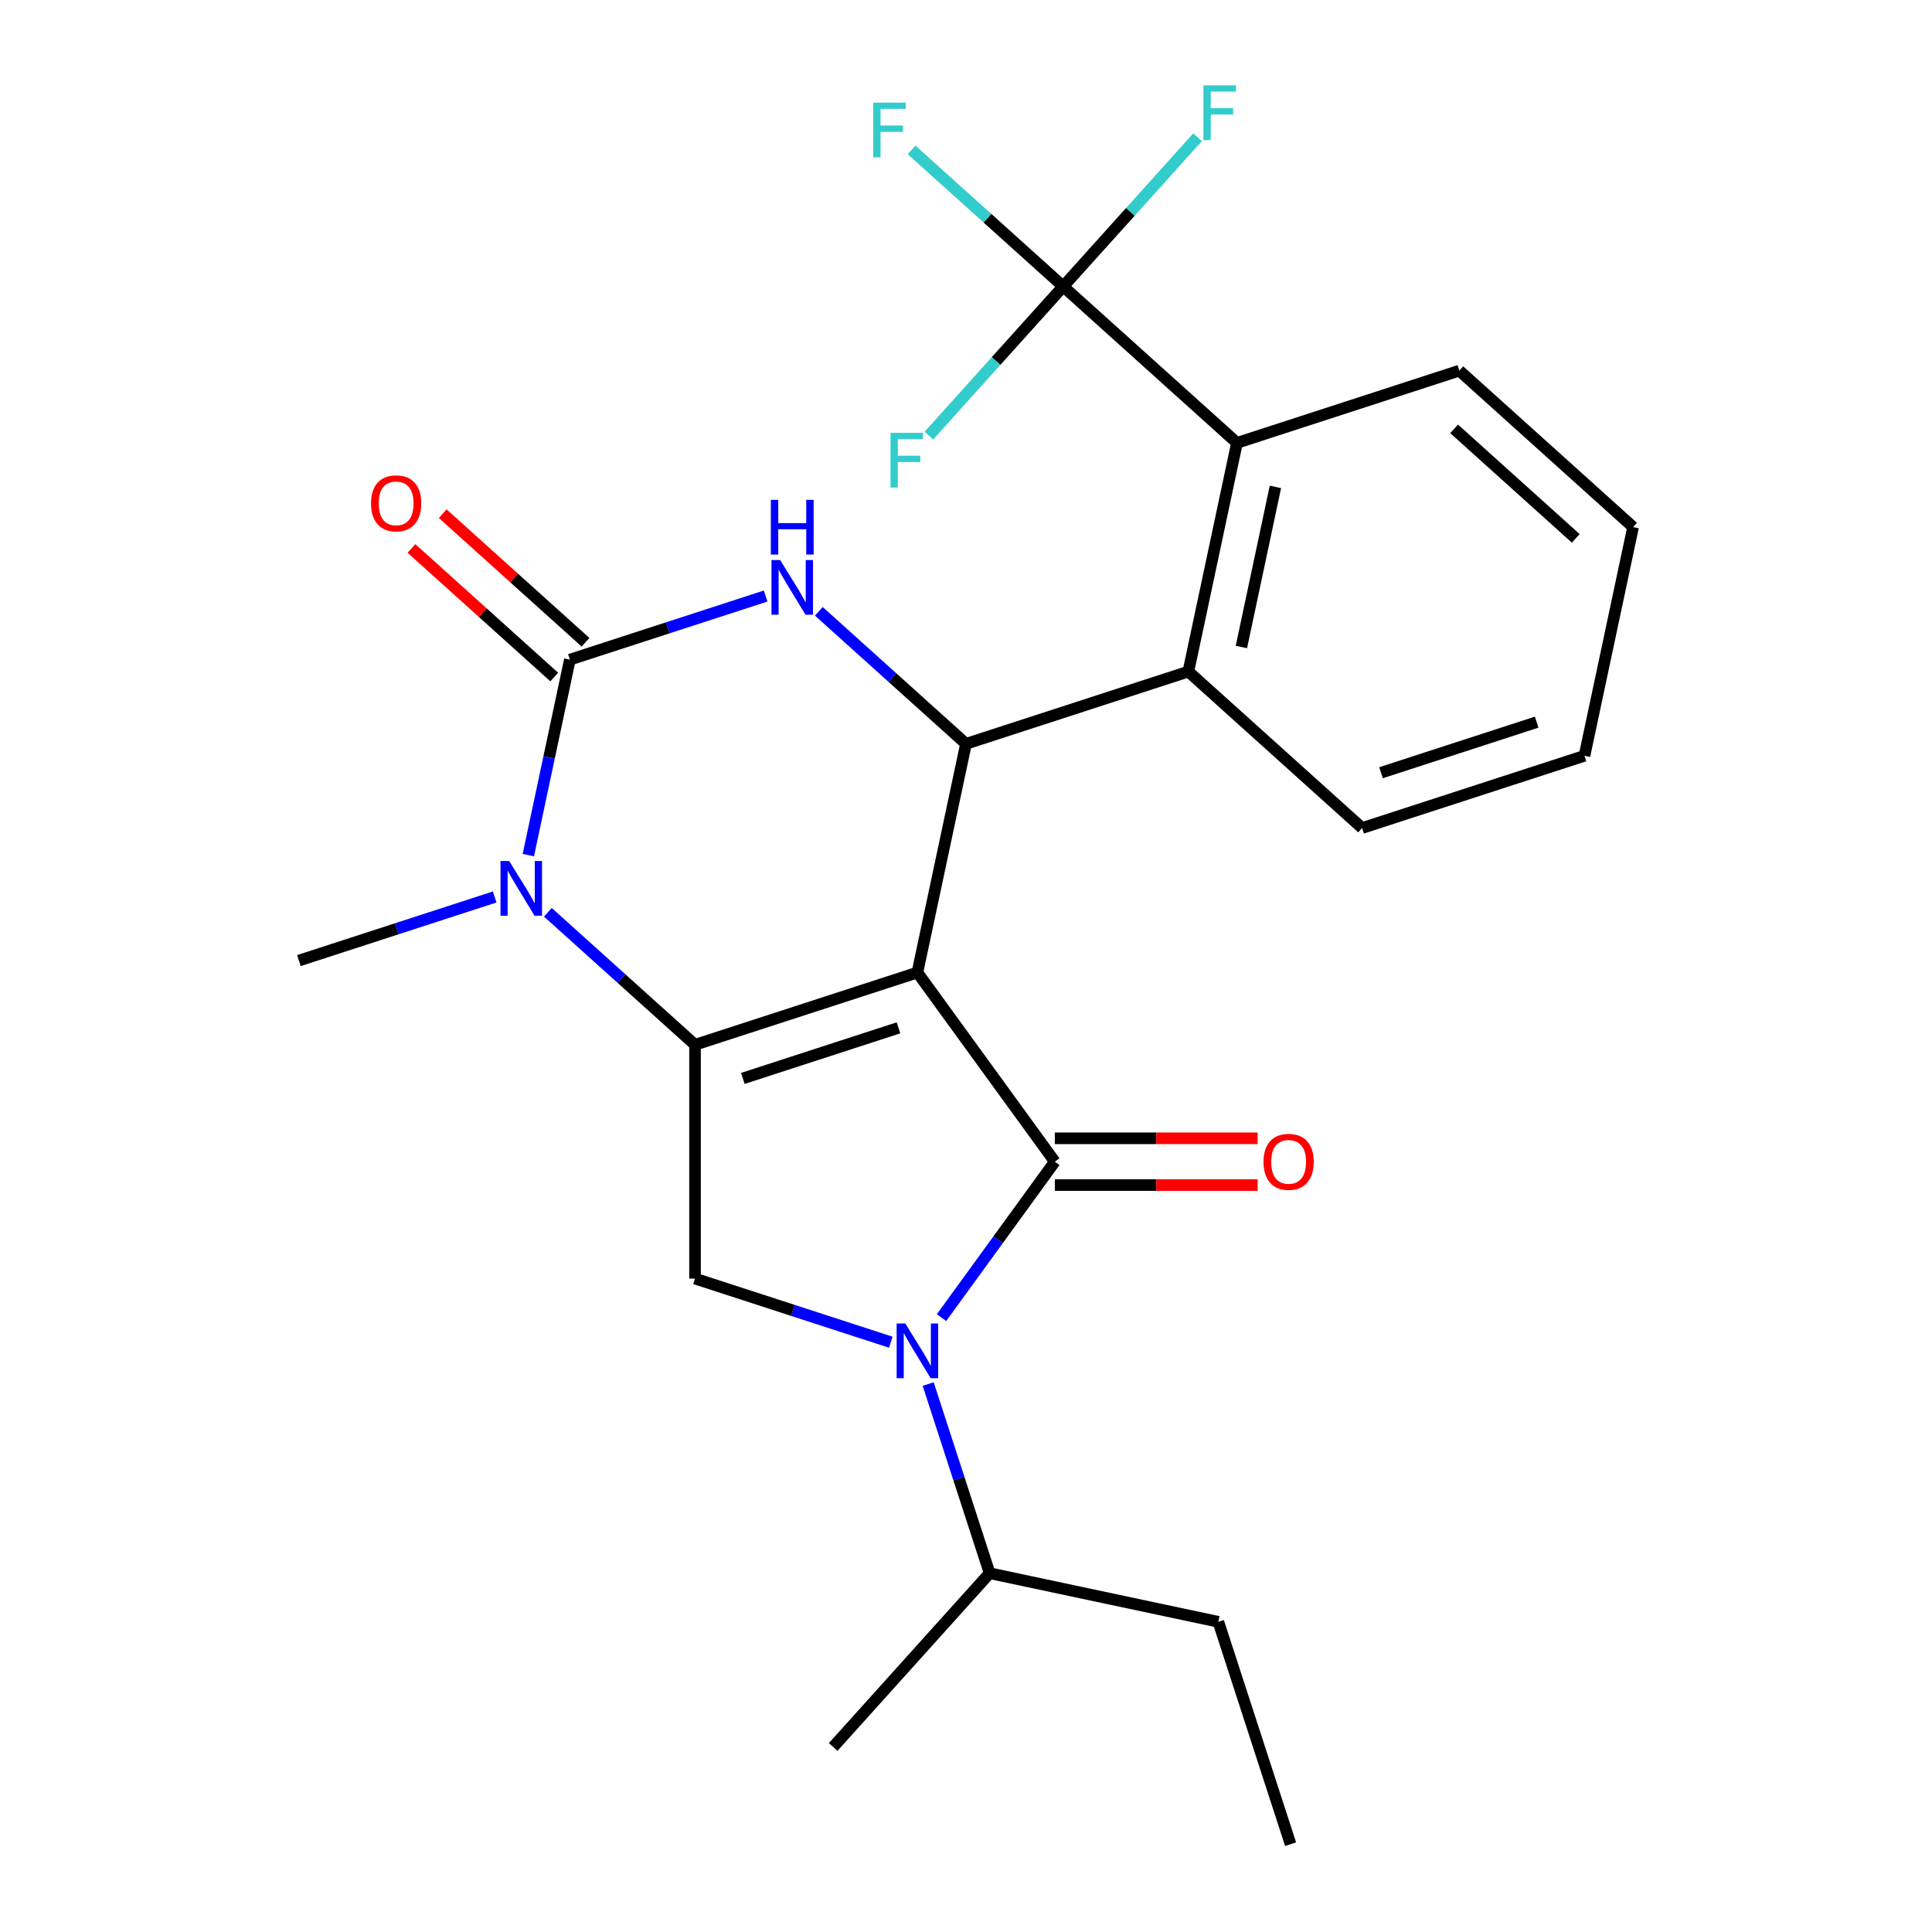 <?xml version='1.0' encoding='iso-8859-1'?>
<svg version='1.1' baseProfile='full'
              xmlns='http://www.w3.org/2000/svg'
                      xmlns:rdkit='http://www.rdkit.org/xml'
                      xmlns:xlink='http://www.w3.org/1999/xlink'
                  xml:space='preserve'
width='1000px' height='1000px' viewBox='0 0 1000 1000'>
<!-- END OF HEADER -->
<rect style='opacity:1.0;fill:#FFFFFF;stroke:none' width='1000' height='1000' x='0' y='0'> </rect>
<path class='bond-0' d='M 474.839,503.381 L 359.743,540.778' style='fill:none;fill-rule:evenodd;stroke:#000000;stroke-width:6px;stroke-linecap:butt;stroke-linejoin:miter;stroke-opacity:1' />
<path class='bond-0' d='M 465.054,532.01 L 384.487,558.187' style='fill:none;fill-rule:evenodd;stroke:#000000;stroke-width:6px;stroke-linecap:butt;stroke-linejoin:miter;stroke-opacity:1' />
<path class='bond-1' d='M 474.839,503.381 L 545.972,601.287' style='fill:none;fill-rule:evenodd;stroke:#000000;stroke-width:6px;stroke-linecap:butt;stroke-linejoin:miter;stroke-opacity:1' />
<path class='bond-2' d='M 474.839,503.381 L 500,385.007' style='fill:none;fill-rule:evenodd;stroke:#000000;stroke-width:6px;stroke-linecap:butt;stroke-linejoin:miter;stroke-opacity:1' />
<path class='bond-5' d='M 359.743,540.778 L 321.659,506.487' style='fill:none;fill-rule:evenodd;stroke:#000000;stroke-width:6px;stroke-linecap:butt;stroke-linejoin:miter;stroke-opacity:1' />
<path class='bond-5' d='M 321.659,506.487 L 283.574,472.195' style='fill:none;fill-rule:evenodd;stroke:#0000FF;stroke-width:6px;stroke-linecap:butt;stroke-linejoin:miter;stroke-opacity:1' />
<path class='bond-7' d='M 359.743,540.778 L 359.743,661.796' style='fill:none;fill-rule:evenodd;stroke:#000000;stroke-width:6px;stroke-linecap:butt;stroke-linejoin:miter;stroke-opacity:1' />
<path class='bond-4' d='M 545.972,601.287 L 516.648,641.648' style='fill:none;fill-rule:evenodd;stroke:#000000;stroke-width:6px;stroke-linecap:butt;stroke-linejoin:miter;stroke-opacity:1' />
<path class='bond-4' d='M 516.648,641.648 L 487.325,682.008' style='fill:none;fill-rule:evenodd;stroke:#0000FF;stroke-width:6px;stroke-linecap:butt;stroke-linejoin:miter;stroke-opacity:1' />
<path class='bond-11' d='M 545.972,613.389 L 598.468,613.389' style='fill:none;fill-rule:evenodd;stroke:#000000;stroke-width:6px;stroke-linecap:butt;stroke-linejoin:miter;stroke-opacity:1' />
<path class='bond-11' d='M 598.468,613.389 L 650.965,613.389' style='fill:none;fill-rule:evenodd;stroke:#FF0000;stroke-width:6px;stroke-linecap:butt;stroke-linejoin:miter;stroke-opacity:1' />
<path class='bond-11' d='M 545.972,589.185 L 598.468,589.185' style='fill:none;fill-rule:evenodd;stroke:#000000;stroke-width:6px;stroke-linecap:butt;stroke-linejoin:miter;stroke-opacity:1' />
<path class='bond-11' d='M 598.468,589.185 L 650.965,589.185' style='fill:none;fill-rule:evenodd;stroke:#FF0000;stroke-width:6px;stroke-linecap:butt;stroke-linejoin:miter;stroke-opacity:1' />
<path class='bond-6' d='M 500,385.007 L 461.916,350.716' style='fill:none;fill-rule:evenodd;stroke:#000000;stroke-width:6px;stroke-linecap:butt;stroke-linejoin:miter;stroke-opacity:1' />
<path class='bond-6' d='M 461.916,350.716 L 423.831,316.424' style='fill:none;fill-rule:evenodd;stroke:#0000FF;stroke-width:6px;stroke-linecap:butt;stroke-linejoin:miter;stroke-opacity:1' />
<path class='bond-9' d='M 500,385.007 L 615.095,347.61' style='fill:none;fill-rule:evenodd;stroke:#000000;stroke-width:6px;stroke-linecap:butt;stroke-linejoin:miter;stroke-opacity:1' />
<path class='bond-3' d='M 294.97,341.427 L 284.216,392.021' style='fill:none;fill-rule:evenodd;stroke:#000000;stroke-width:6px;stroke-linecap:butt;stroke-linejoin:miter;stroke-opacity:1' />
<path class='bond-3' d='M 284.216,392.021 L 273.462,442.615' style='fill:none;fill-rule:evenodd;stroke:#0000FF;stroke-width:6px;stroke-linecap:butt;stroke-linejoin:miter;stroke-opacity:1' />
<path class='bond-12' d='M 303.068,332.433 L 266.113,299.159' style='fill:none;fill-rule:evenodd;stroke:#000000;stroke-width:6px;stroke-linecap:butt;stroke-linejoin:miter;stroke-opacity:1' />
<path class='bond-12' d='M 266.113,299.159 L 229.159,265.885' style='fill:none;fill-rule:evenodd;stroke:#FF0000;stroke-width:6px;stroke-linecap:butt;stroke-linejoin:miter;stroke-opacity:1' />
<path class='bond-12' d='M 286.872,350.42 L 249.918,317.146' style='fill:none;fill-rule:evenodd;stroke:#000000;stroke-width:6px;stroke-linecap:butt;stroke-linejoin:miter;stroke-opacity:1' />
<path class='bond-12' d='M 249.918,317.146 L 212.964,283.872' style='fill:none;fill-rule:evenodd;stroke:#FF0000;stroke-width:6px;stroke-linecap:butt;stroke-linejoin:miter;stroke-opacity:1' />
<path class='bond-26' d='M 294.97,341.427 L 345.635,324.965' style='fill:none;fill-rule:evenodd;stroke:#000000;stroke-width:6px;stroke-linecap:butt;stroke-linejoin:miter;stroke-opacity:1' />
<path class='bond-26' d='M 345.635,324.965 L 396.3,308.503' style='fill:none;fill-rule:evenodd;stroke:#0000FF;stroke-width:6px;stroke-linecap:butt;stroke-linejoin:miter;stroke-opacity:1' />
<path class='bond-13' d='M 480.423,716.379 L 496.329,765.334' style='fill:none;fill-rule:evenodd;stroke:#0000FF;stroke-width:6px;stroke-linecap:butt;stroke-linejoin:miter;stroke-opacity:1' />
<path class='bond-13' d='M 496.329,765.334 L 512.236,814.289' style='fill:none;fill-rule:evenodd;stroke:#000000;stroke-width:6px;stroke-linecap:butt;stroke-linejoin:miter;stroke-opacity:1' />
<path class='bond-25' d='M 461.073,694.721 L 410.408,678.259' style='fill:none;fill-rule:evenodd;stroke:#0000FF;stroke-width:6px;stroke-linecap:butt;stroke-linejoin:miter;stroke-opacity:1' />
<path class='bond-25' d='M 410.408,678.259 L 359.743,661.796' style='fill:none;fill-rule:evenodd;stroke:#000000;stroke-width:6px;stroke-linecap:butt;stroke-linejoin:miter;stroke-opacity:1' />
<path class='bond-17' d='M 256.044,464.273 L 205.379,480.735' style='fill:none;fill-rule:evenodd;stroke:#0000FF;stroke-width:6px;stroke-linecap:butt;stroke-linejoin:miter;stroke-opacity:1' />
<path class='bond-17' d='M 205.379,480.735 L 154.714,497.197' style='fill:none;fill-rule:evenodd;stroke:#000000;stroke-width:6px;stroke-linecap:butt;stroke-linejoin:miter;stroke-opacity:1' />
<path class='bond-8' d='M 550.322,148.259 L 640.257,229.236' style='fill:none;fill-rule:evenodd;stroke:#000000;stroke-width:6px;stroke-linecap:butt;stroke-linejoin:miter;stroke-opacity:1' />
<path class='bond-14' d='M 550.322,148.259 L 511.078,112.923' style='fill:none;fill-rule:evenodd;stroke:#000000;stroke-width:6px;stroke-linecap:butt;stroke-linejoin:miter;stroke-opacity:1' />
<path class='bond-14' d='M 511.078,112.923 L 471.833,77.587' style='fill:none;fill-rule:evenodd;stroke:#33CCCC;stroke-width:6px;stroke-linecap:butt;stroke-linejoin:miter;stroke-opacity:1' />
<path class='bond-15' d='M 550.322,148.259 L 585.088,109.648' style='fill:none;fill-rule:evenodd;stroke:#000000;stroke-width:6px;stroke-linecap:butt;stroke-linejoin:miter;stroke-opacity:1' />
<path class='bond-15' d='M 585.088,109.648 L 619.854,71.036' style='fill:none;fill-rule:evenodd;stroke:#33CCCC;stroke-width:6px;stroke-linecap:butt;stroke-linejoin:miter;stroke-opacity:1' />
<path class='bond-16' d='M 550.322,148.259 L 515.556,186.87' style='fill:none;fill-rule:evenodd;stroke:#000000;stroke-width:6px;stroke-linecap:butt;stroke-linejoin:miter;stroke-opacity:1' />
<path class='bond-16' d='M 515.556,186.87 L 480.791,225.482' style='fill:none;fill-rule:evenodd;stroke:#33CCCC;stroke-width:6px;stroke-linecap:butt;stroke-linejoin:miter;stroke-opacity:1' />
<path class='bond-10' d='M 615.095,347.61 L 640.257,229.236' style='fill:none;fill-rule:evenodd;stroke:#000000;stroke-width:6px;stroke-linecap:butt;stroke-linejoin:miter;stroke-opacity:1' />
<path class='bond-10' d='M 642.544,334.886 L 660.157,252.025' style='fill:none;fill-rule:evenodd;stroke:#000000;stroke-width:6px;stroke-linecap:butt;stroke-linejoin:miter;stroke-opacity:1' />
<path class='bond-18' d='M 615.095,347.61 L 705.03,428.588' style='fill:none;fill-rule:evenodd;stroke:#000000;stroke-width:6px;stroke-linecap:butt;stroke-linejoin:miter;stroke-opacity:1' />
<path class='bond-19' d='M 640.257,229.236 L 755.352,191.839' style='fill:none;fill-rule:evenodd;stroke:#000000;stroke-width:6px;stroke-linecap:butt;stroke-linejoin:miter;stroke-opacity:1' />
<path class='bond-20' d='M 512.236,814.289 L 630.61,839.45' style='fill:none;fill-rule:evenodd;stroke:#000000;stroke-width:6px;stroke-linecap:butt;stroke-linejoin:miter;stroke-opacity:1' />
<path class='bond-21' d='M 512.236,814.289 L 431.258,904.223' style='fill:none;fill-rule:evenodd;stroke:#000000;stroke-width:6px;stroke-linecap:butt;stroke-linejoin:miter;stroke-opacity:1' />
<path class='bond-22' d='M 705.03,428.588 L 820.125,391.191' style='fill:none;fill-rule:evenodd;stroke:#000000;stroke-width:6px;stroke-linecap:butt;stroke-linejoin:miter;stroke-opacity:1' />
<path class='bond-22' d='M 714.815,399.959 L 795.382,373.781' style='fill:none;fill-rule:evenodd;stroke:#000000;stroke-width:6px;stroke-linecap:butt;stroke-linejoin:miter;stroke-opacity:1' />
<path class='bond-23' d='M 755.352,191.839 L 845.286,272.817' style='fill:none;fill-rule:evenodd;stroke:#000000;stroke-width:6px;stroke-linecap:butt;stroke-linejoin:miter;stroke-opacity:1' />
<path class='bond-23' d='M 752.647,221.973 L 815.601,278.657' style='fill:none;fill-rule:evenodd;stroke:#000000;stroke-width:6px;stroke-linecap:butt;stroke-linejoin:miter;stroke-opacity:1' />
<path class='bond-24' d='M 630.61,839.45 L 668.006,954.545' style='fill:none;fill-rule:evenodd;stroke:#000000;stroke-width:6px;stroke-linecap:butt;stroke-linejoin:miter;stroke-opacity:1' />
<path class='bond-27' d='M 820.125,391.191 L 845.286,272.817' style='fill:none;fill-rule:evenodd;stroke:#000000;stroke-width:6px;stroke-linecap:butt;stroke-linejoin:miter;stroke-opacity:1' />
<path  class='atom-5' d='M 468.579 685.033
L 477.859 700.033
Q 478.779 701.513, 480.259 704.193
Q 481.739 706.873, 481.819 707.033
L 481.819 685.033
L 485.579 685.033
L 485.579 713.353
L 481.699 713.353
L 471.739 696.953
Q 470.579 695.033, 469.339 692.833
Q 468.139 690.633, 467.779 689.953
L 467.779 713.353
L 464.099 713.353
L 464.099 685.033
L 468.579 685.033
' fill='#0000FF'/>
<path  class='atom-6' d='M 263.549 445.641
L 272.829 460.641
Q 273.749 462.121, 275.229 464.801
Q 276.709 467.481, 276.789 467.641
L 276.789 445.641
L 280.549 445.641
L 280.549 473.961
L 276.669 473.961
L 266.709 457.561
Q 265.549 455.641, 264.309 453.441
Q 263.109 451.241, 262.749 450.561
L 262.749 473.961
L 259.069 473.961
L 259.069 445.641
L 263.549 445.641
' fill='#0000FF'/>
<path  class='atom-7' d='M 403.806 289.87
L 413.086 304.87
Q 414.006 306.35, 415.486 309.03
Q 416.966 311.71, 417.046 311.87
L 417.046 289.87
L 420.806 289.87
L 420.806 318.19
L 416.926 318.19
L 406.966 301.79
Q 405.806 299.87, 404.566 297.67
Q 403.366 295.47, 403.006 294.79
L 403.006 318.19
L 399.326 318.19
L 399.326 289.87
L 403.806 289.87
' fill='#0000FF'/>
<path  class='atom-7' d='M 398.986 258.718
L 402.826 258.718
L 402.826 270.758
L 417.306 270.758
L 417.306 258.718
L 421.146 258.718
L 421.146 287.038
L 417.306 287.038
L 417.306 273.958
L 402.826 273.958
L 402.826 287.038
L 398.986 287.038
L 398.986 258.718
' fill='#0000FF'/>
<path  class='atom-12' d='M 653.99 601.367
Q 653.99 594.567, 657.35 590.767
Q 660.71 586.967, 666.99 586.967
Q 673.27 586.967, 676.63 590.767
Q 679.99 594.567, 679.99 601.367
Q 679.99 608.247, 676.59 612.167
Q 673.19 616.047, 666.99 616.047
Q 660.75 616.047, 657.35 612.167
Q 653.99 608.287, 653.99 601.367
M 666.99 612.847
Q 671.31 612.847, 673.63 609.967
Q 675.99 607.047, 675.99 601.367
Q 675.99 595.807, 673.63 593.007
Q 671.31 590.167, 666.99 590.167
Q 662.67 590.167, 660.31 592.967
Q 657.99 595.767, 657.99 601.367
Q 657.99 607.087, 660.31 609.967
Q 662.67 612.847, 666.99 612.847
' fill='#FF0000'/>
<path  class='atom-13' d='M 192.036 260.529
Q 192.036 253.729, 195.396 249.929
Q 198.756 246.129, 205.036 246.129
Q 211.316 246.129, 214.676 249.929
Q 218.036 253.729, 218.036 260.529
Q 218.036 267.409, 214.636 271.329
Q 211.236 275.209, 205.036 275.209
Q 198.796 275.209, 195.396 271.329
Q 192.036 267.449, 192.036 260.529
M 205.036 272.009
Q 209.356 272.009, 211.676 269.129
Q 214.036 266.209, 214.036 260.529
Q 214.036 254.969, 211.676 252.169
Q 209.356 249.329, 205.036 249.329
Q 200.716 249.329, 198.356 252.129
Q 196.036 254.929, 196.036 260.529
Q 196.036 266.249, 198.356 269.129
Q 200.716 272.009, 205.036 272.009
' fill='#FF0000'/>
<path  class='atom-15' d='M 451.968 53.122
L 468.808 53.122
L 468.808 56.362
L 455.768 56.362
L 455.768 64.962
L 467.368 64.962
L 467.368 68.242
L 455.768 68.242
L 455.768 81.442
L 451.968 81.442
L 451.968 53.122
' fill='#33CCCC'/>
<path  class='atom-16' d='M 622.88 44.165
L 639.72 44.165
L 639.72 47.405
L 626.68 47.405
L 626.68 56.005
L 638.28 56.005
L 638.28 59.285
L 626.68 59.285
L 626.68 72.485
L 622.88 72.485
L 622.88 44.165
' fill='#33CCCC'/>
<path  class='atom-17' d='M 460.925 224.033
L 477.765 224.033
L 477.765 227.273
L 464.725 227.273
L 464.725 235.873
L 476.325 235.873
L 476.325 239.153
L 464.725 239.153
L 464.725 252.353
L 460.925 252.353
L 460.925 224.033
' fill='#33CCCC'/>
</svg>
